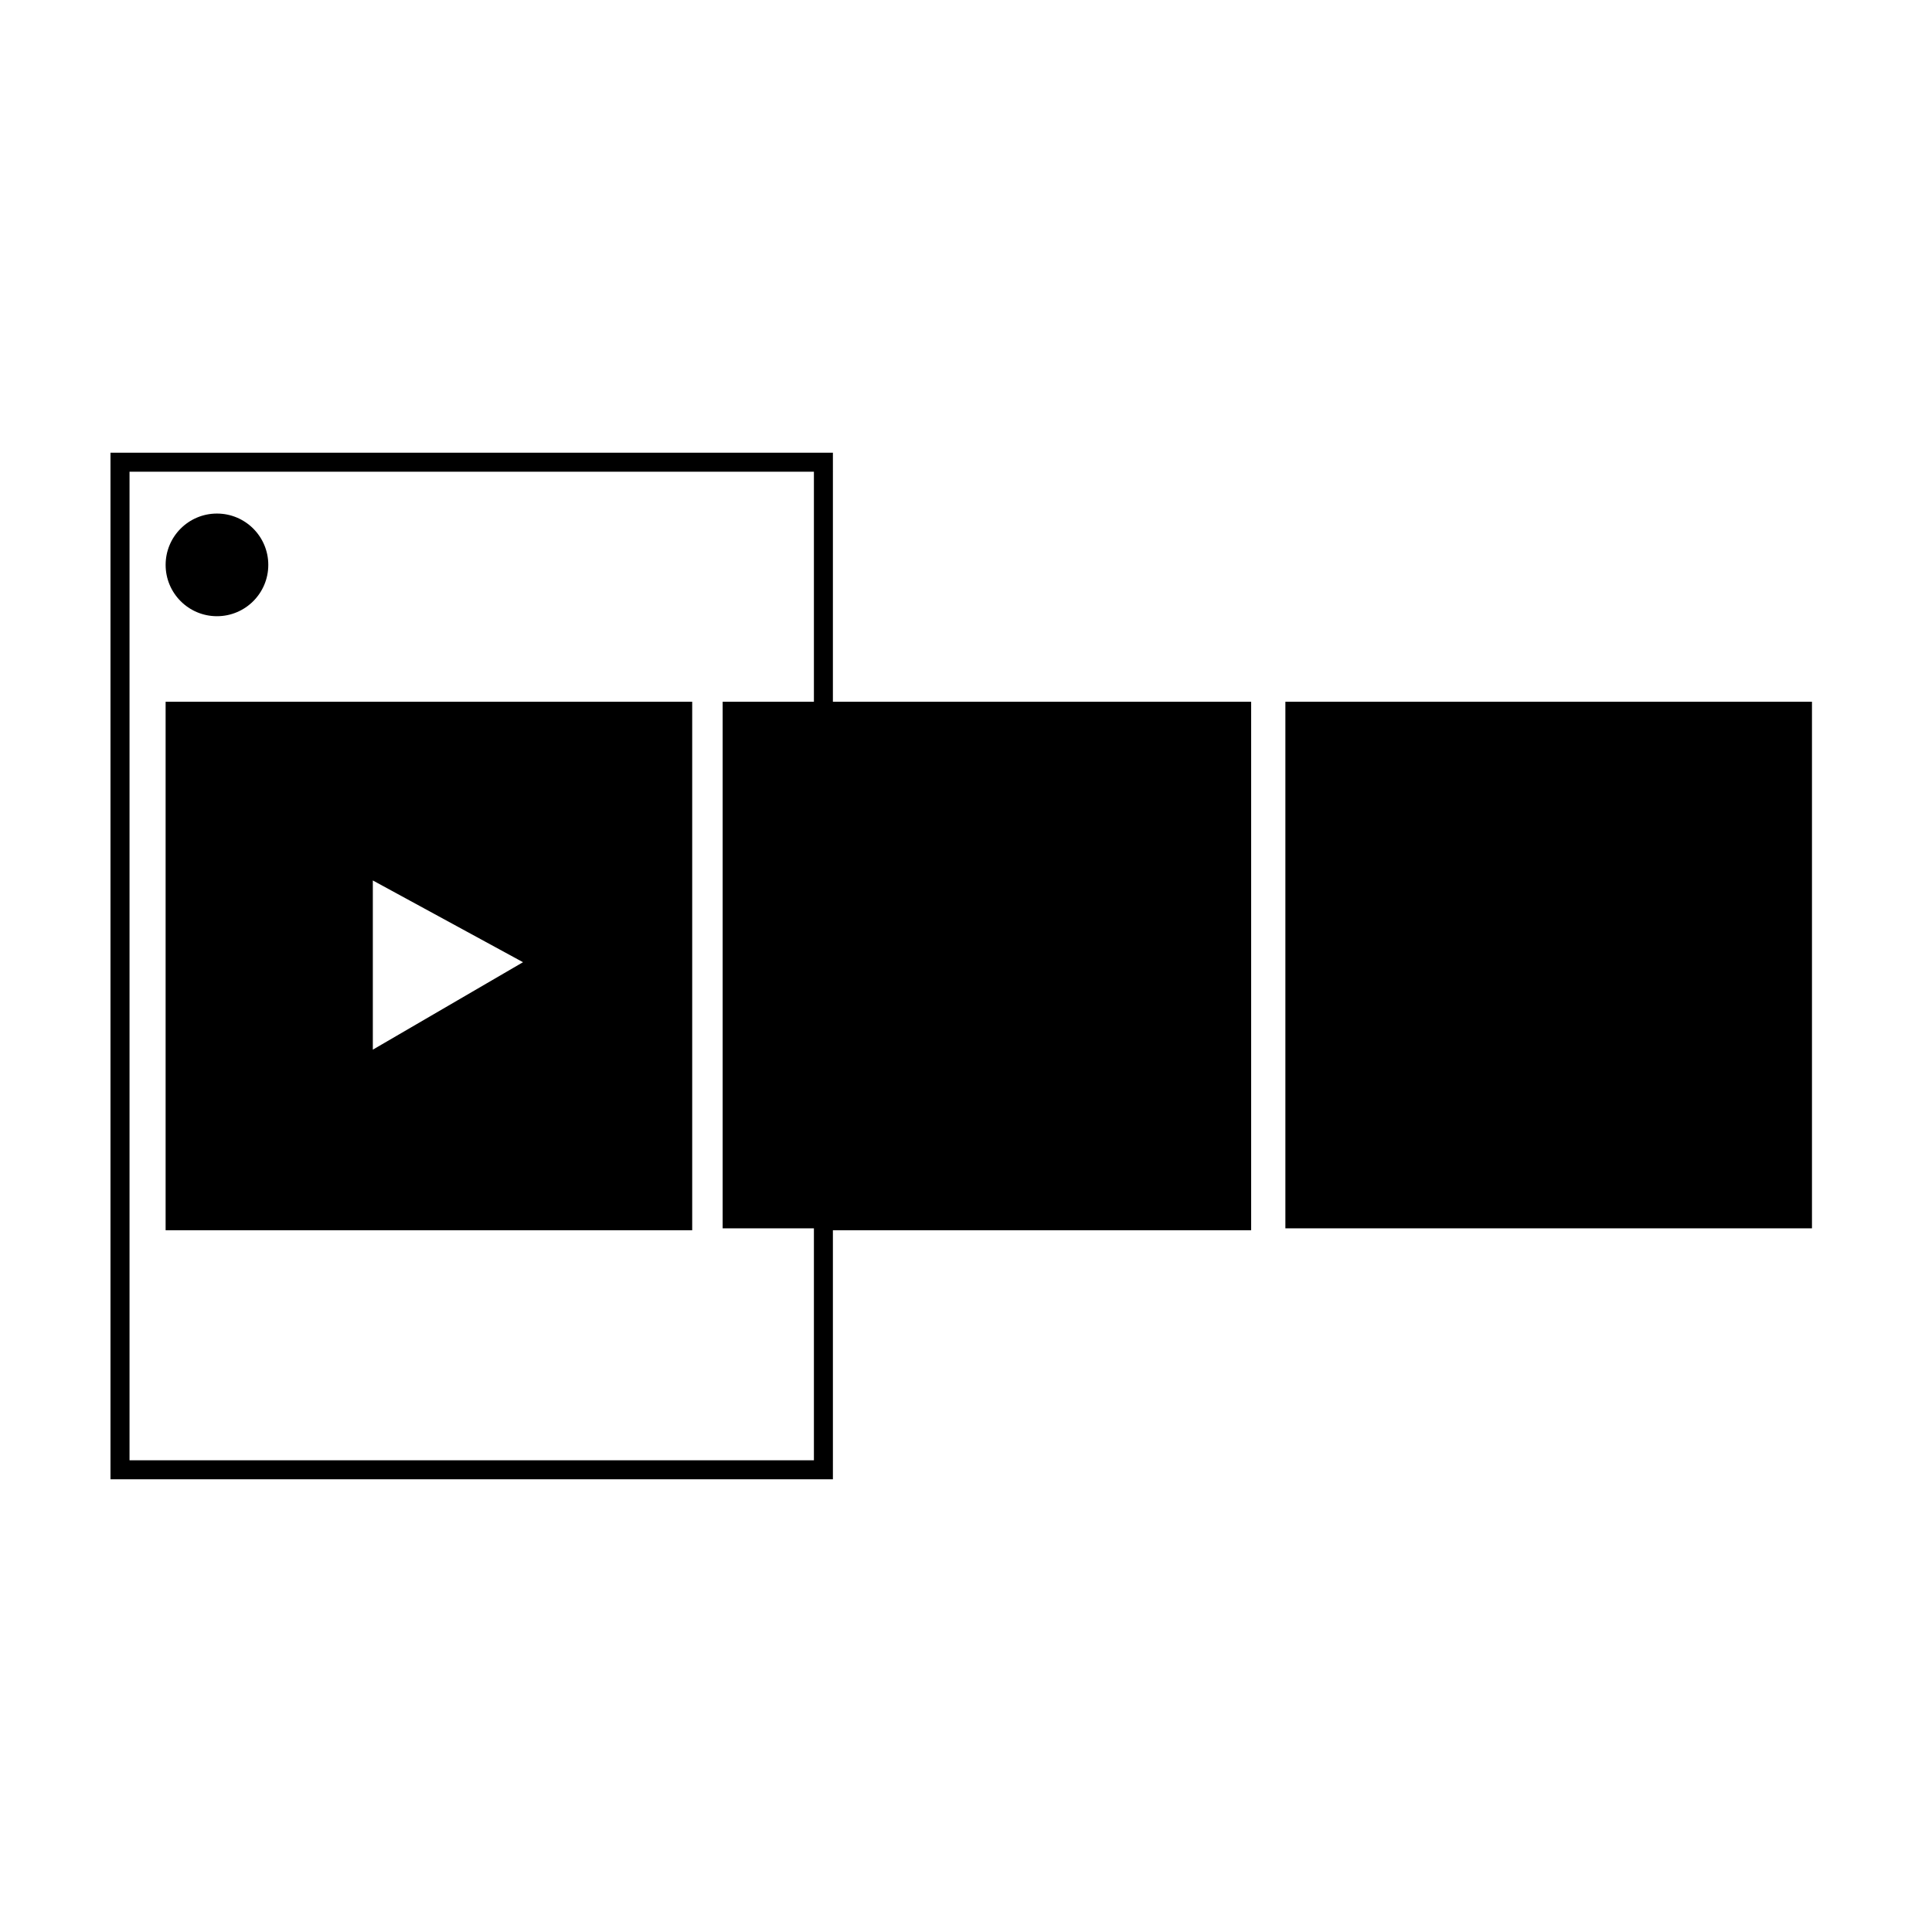 <?xml version="1.0" encoding="UTF-8"?>
<!-- Uploaded to: ICON Repo, www.iconrepo.com, Generator: ICON Repo Mixer Tools -->
<svg fill="#000000" width="800px" height="800px" version="1.1" viewBox="144 144 512 512" xmlns="http://www.w3.org/2000/svg">
 <g>
  <path d="m364.73 263.97h-191.45v272.06h191.45l-0.004-66h110.84v-140.06h-110.84zm-5.035 267.02h-181.37v-261.98h181.37v60.961h-24.184v139.55h24.184z"/>
  <path d="m484.64 329.97h139.55v139.55h-139.55z"/>
  <path d="m187.89 470.03h139.55v-140.06h-139.55zm54.914-92.699 39.801 21.664-39.801 23.176z"/>
  <path d="m215.1 293.7c0 7.512-6.09 13.602-13.605 13.602-7.512 0-13.602-6.09-13.602-13.602 0-7.512 6.09-13.602 13.602-13.602 7.516 0 13.605 6.09 13.605 13.602"/>
 </g>
</svg>